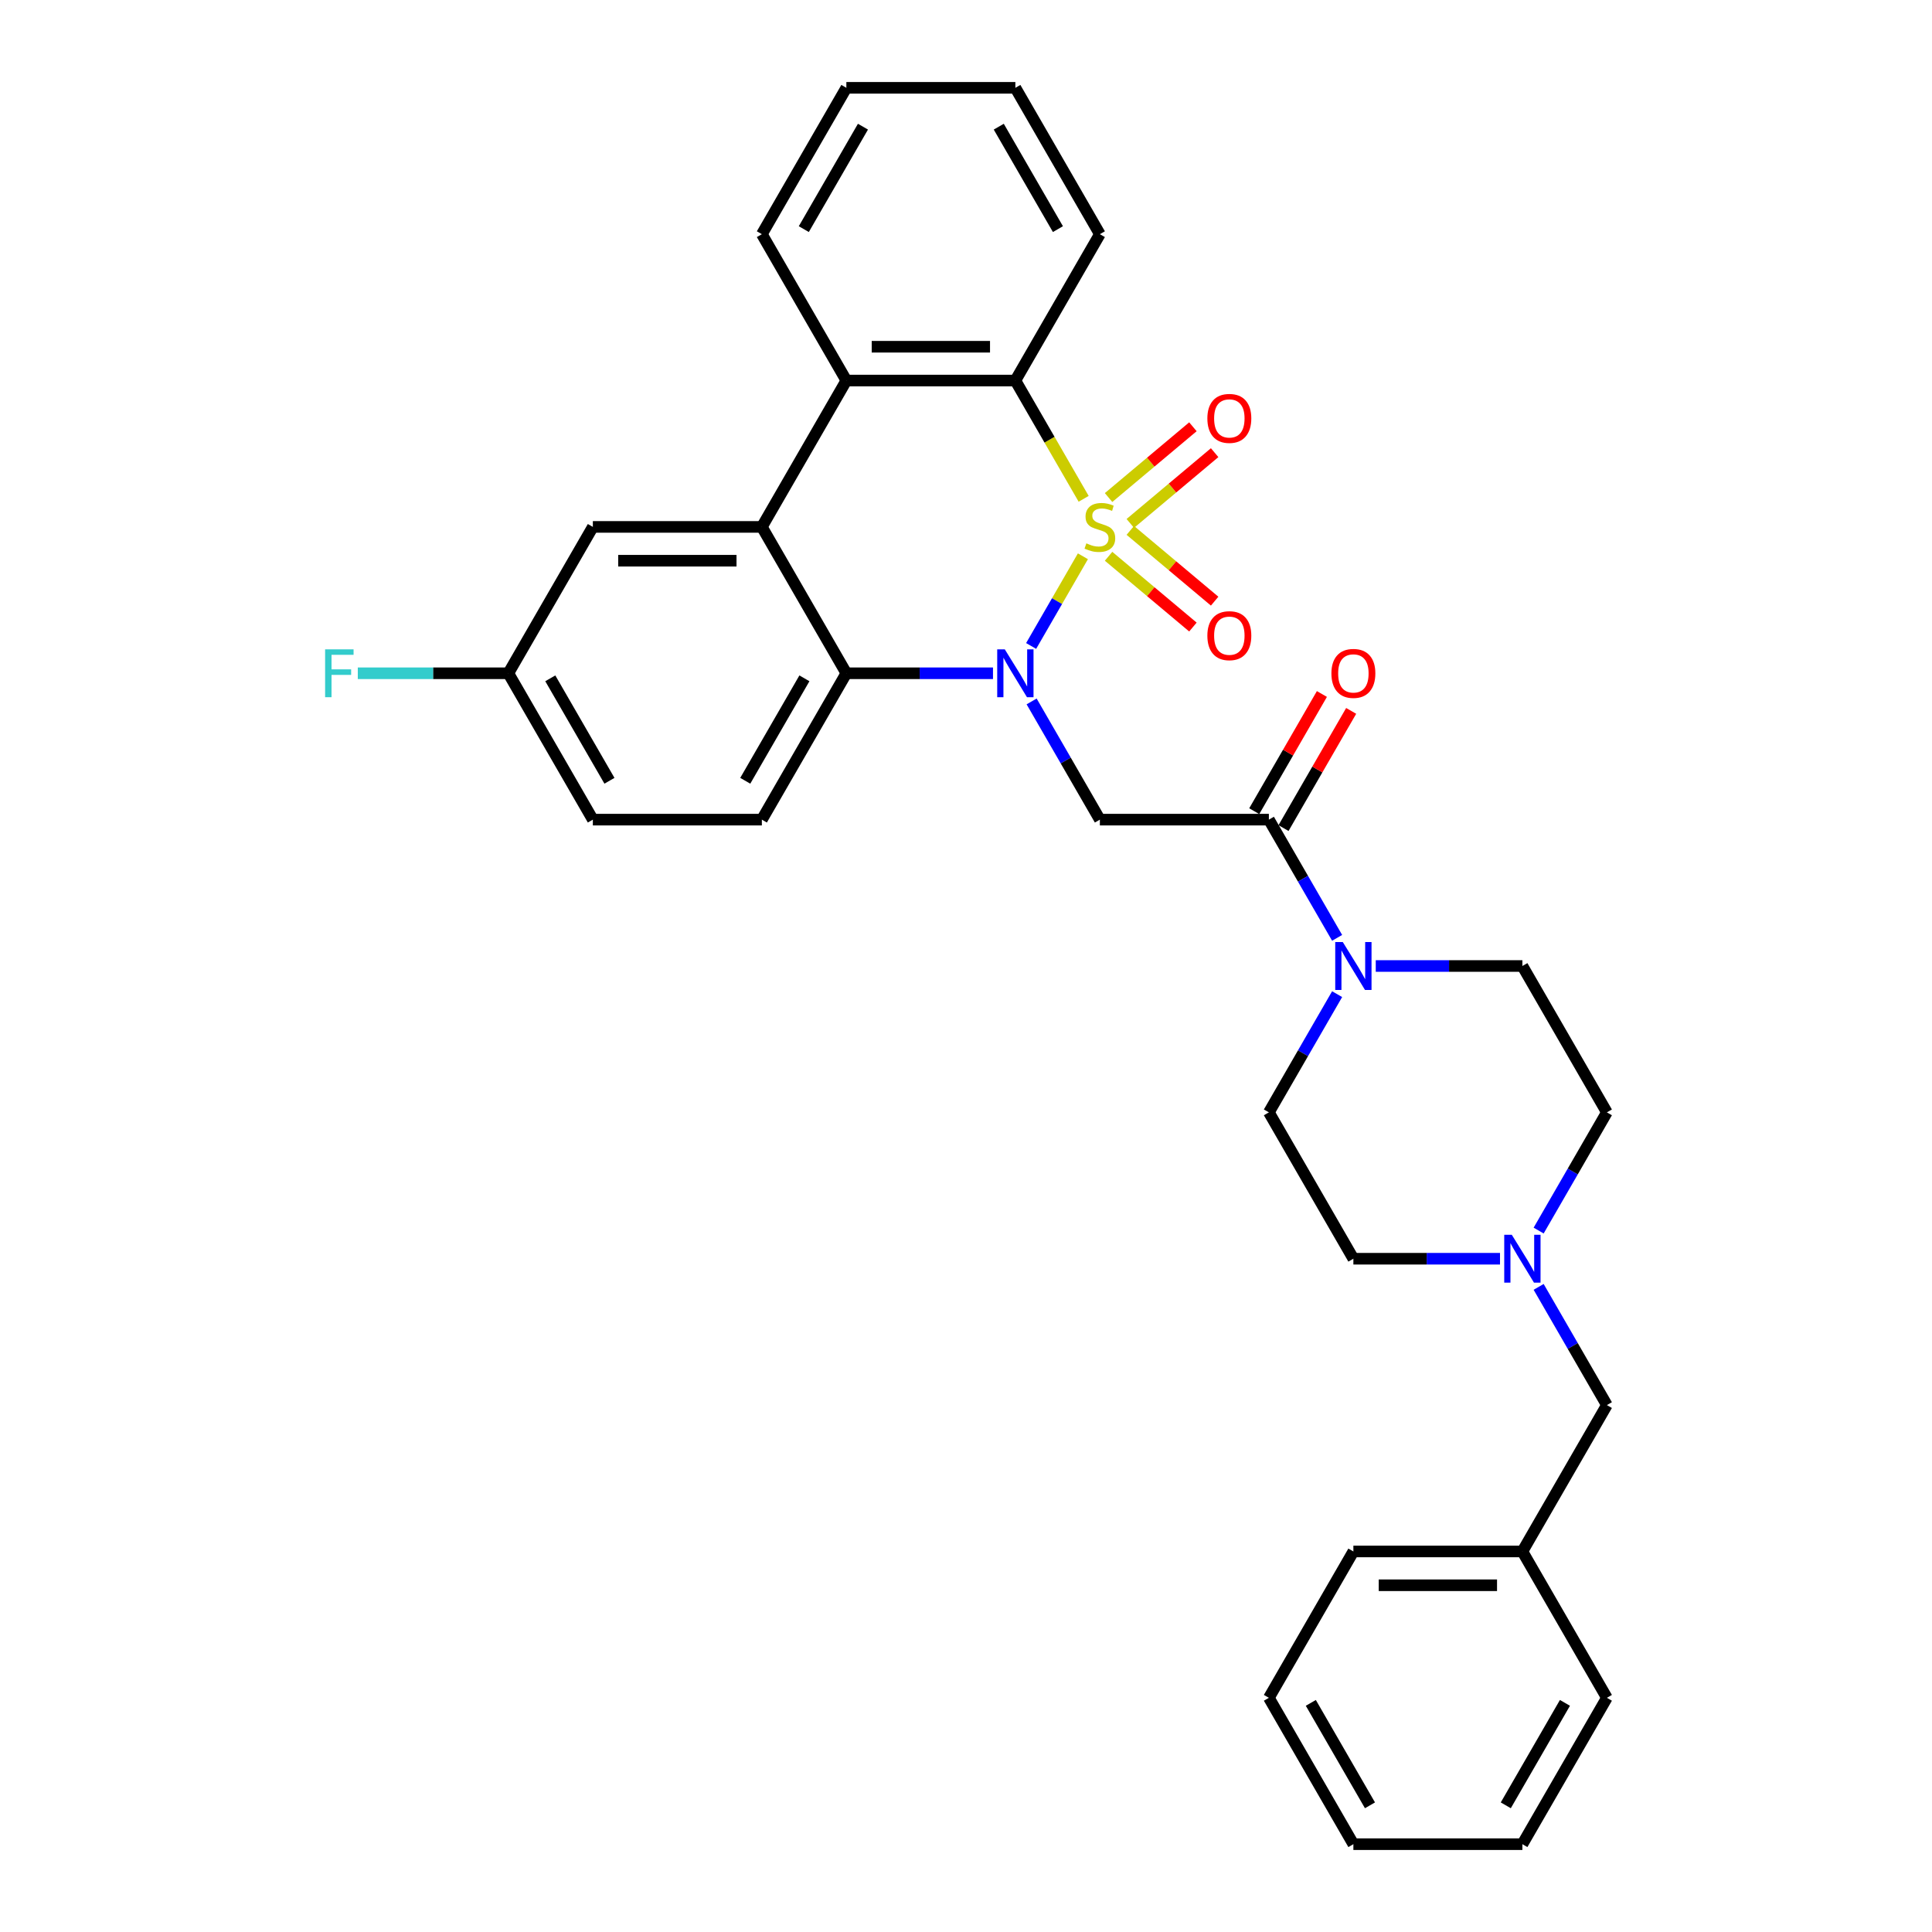 <?xml version='1.0' encoding='iso-8859-1'?>
<svg version='1.1' baseProfile='full'
              xmlns='http://www.w3.org/2000/svg'
                      xmlns:rdkit='http://www.rdkit.org/xml'
                      xmlns:xlink='http://www.w3.org/1999/xlink'
                  xml:space='preserve'
width='1000px' height='1000px' viewBox='0 0 1000 1000'>
<!-- END OF HEADER -->
<rect style='opacity:1.0;fill:#FFFFFF;stroke:none' width='1000' height='1000' x='0' y='0'> </rect>
<path class='bond-0' d='M 560.513,287.931 L 547.113,311.14' style='fill:none;fill-rule:evenodd;stroke:#CCCC00;stroke-width:6px;stroke-linecap:butt;stroke-linejoin:miter;stroke-opacity:1' />
<path class='bond-0' d='M 547.113,311.14 L 533.713,334.35' style='fill:none;fill-rule:evenodd;stroke:#0000FF;stroke-width:6px;stroke-linecap:butt;stroke-linejoin:miter;stroke-opacity:1' />
<path class='bond-2' d='M 560.897,258.189 L 543.224,227.579' style='fill:none;fill-rule:evenodd;stroke:#CCCC00;stroke-width:6px;stroke-linecap:butt;stroke-linejoin:miter;stroke-opacity:1' />
<path class='bond-2' d='M 543.224,227.579 L 525.552,196.97' style='fill:none;fill-rule:evenodd;stroke:#000000;stroke-width:6px;stroke-linecap:butt;stroke-linejoin:miter;stroke-opacity:1' />
<path class='bond-8' d='M 585.044,270.928 L 606.87,252.614' style='fill:none;fill-rule:evenodd;stroke:#CCCC00;stroke-width:6px;stroke-linecap:butt;stroke-linejoin:miter;stroke-opacity:1' />
<path class='bond-8' d='M 606.87,252.614 L 628.697,234.299' style='fill:none;fill-rule:evenodd;stroke:#FF0000;stroke-width:6px;stroke-linecap:butt;stroke-linejoin:miter;stroke-opacity:1' />
<path class='bond-8' d='M 573.798,257.526 L 595.624,239.211' style='fill:none;fill-rule:evenodd;stroke:#CCCC00;stroke-width:6px;stroke-linecap:butt;stroke-linejoin:miter;stroke-opacity:1' />
<path class='bond-8' d='M 595.624,239.211 L 617.451,220.897' style='fill:none;fill-rule:evenodd;stroke:#FF0000;stroke-width:6px;stroke-linecap:butt;stroke-linejoin:miter;stroke-opacity:1' />
<path class='bond-9' d='M 573.798,287.928 L 595.624,306.243' style='fill:none;fill-rule:evenodd;stroke:#CCCC00;stroke-width:6px;stroke-linecap:butt;stroke-linejoin:miter;stroke-opacity:1' />
<path class='bond-9' d='M 595.624,306.243 L 617.451,324.558' style='fill:none;fill-rule:evenodd;stroke:#FF0000;stroke-width:6px;stroke-linecap:butt;stroke-linejoin:miter;stroke-opacity:1' />
<path class='bond-9' d='M 585.044,274.526 L 606.87,292.841' style='fill:none;fill-rule:evenodd;stroke:#CCCC00;stroke-width:6px;stroke-linecap:butt;stroke-linejoin:miter;stroke-opacity:1' />
<path class='bond-9' d='M 606.87,292.841 L 628.697,311.156' style='fill:none;fill-rule:evenodd;stroke:#FF0000;stroke-width:6px;stroke-linecap:butt;stroke-linejoin:miter;stroke-opacity:1' />
<path class='bond-1' d='M 533.966,363.059 L 551.629,393.65' style='fill:none;fill-rule:evenodd;stroke:#0000FF;stroke-width:6px;stroke-linecap:butt;stroke-linejoin:miter;stroke-opacity:1' />
<path class='bond-1' d='M 551.629,393.65 L 569.291,424.242' style='fill:none;fill-rule:evenodd;stroke:#000000;stroke-width:6px;stroke-linecap:butt;stroke-linejoin:miter;stroke-opacity:1' />
<path class='bond-3' d='M 513.97,348.485 L 476.022,348.485' style='fill:none;fill-rule:evenodd;stroke:#0000FF;stroke-width:6px;stroke-linecap:butt;stroke-linejoin:miter;stroke-opacity:1' />
<path class='bond-3' d='M 476.022,348.485 L 438.075,348.485' style='fill:none;fill-rule:evenodd;stroke:#000000;stroke-width:6px;stroke-linecap:butt;stroke-linejoin:miter;stroke-opacity:1' />
<path class='bond-5' d='M 569.291,424.242 L 656.768,424.242' style='fill:none;fill-rule:evenodd;stroke:#000000;stroke-width:6px;stroke-linecap:butt;stroke-linejoin:miter;stroke-opacity:1' />
<path class='bond-6' d='M 525.552,196.97 L 438.075,196.97' style='fill:none;fill-rule:evenodd;stroke:#000000;stroke-width:6px;stroke-linecap:butt;stroke-linejoin:miter;stroke-opacity:1' />
<path class='bond-6' d='M 512.431,179.474 L 451.196,179.474' style='fill:none;fill-rule:evenodd;stroke:#000000;stroke-width:6px;stroke-linecap:butt;stroke-linejoin:miter;stroke-opacity:1' />
<path class='bond-22' d='M 525.552,196.97 L 569.291,121.212' style='fill:none;fill-rule:evenodd;stroke:#000000;stroke-width:6px;stroke-linecap:butt;stroke-linejoin:miter;stroke-opacity:1' />
<path class='bond-11' d='M 438.075,348.485 L 394.336,424.242' style='fill:none;fill-rule:evenodd;stroke:#000000;stroke-width:6px;stroke-linecap:butt;stroke-linejoin:miter;stroke-opacity:1' />
<path class='bond-11' d='M 416.362,351.101 L 385.745,404.131' style='fill:none;fill-rule:evenodd;stroke:#000000;stroke-width:6px;stroke-linecap:butt;stroke-linejoin:miter;stroke-opacity:1' />
<path class='bond-32' d='M 438.075,348.485 L 394.336,272.727' style='fill:none;fill-rule:evenodd;stroke:#000000;stroke-width:6px;stroke-linecap:butt;stroke-linejoin:miter;stroke-opacity:1' />
<path class='bond-4' d='M 394.336,272.727 L 438.075,196.97' style='fill:none;fill-rule:evenodd;stroke:#000000;stroke-width:6px;stroke-linecap:butt;stroke-linejoin:miter;stroke-opacity:1' />
<path class='bond-12' d='M 394.336,272.727 L 306.859,272.727' style='fill:none;fill-rule:evenodd;stroke:#000000;stroke-width:6px;stroke-linecap:butt;stroke-linejoin:miter;stroke-opacity:1' />
<path class='bond-12' d='M 381.215,290.223 L 319.98,290.223' style='fill:none;fill-rule:evenodd;stroke:#000000;stroke-width:6px;stroke-linecap:butt;stroke-linejoin:miter;stroke-opacity:1' />
<path class='bond-7' d='M 656.768,424.242 L 674.43,454.834' style='fill:none;fill-rule:evenodd;stroke:#000000;stroke-width:6px;stroke-linecap:butt;stroke-linejoin:miter;stroke-opacity:1' />
<path class='bond-7' d='M 674.43,454.834 L 692.093,485.426' style='fill:none;fill-rule:evenodd;stroke:#0000FF;stroke-width:6px;stroke-linecap:butt;stroke-linejoin:miter;stroke-opacity:1' />
<path class='bond-13' d='M 664.344,428.616 L 681.855,398.287' style='fill:none;fill-rule:evenodd;stroke:#000000;stroke-width:6px;stroke-linecap:butt;stroke-linejoin:miter;stroke-opacity:1' />
<path class='bond-13' d='M 681.855,398.287 L 699.365,367.957' style='fill:none;fill-rule:evenodd;stroke:#FF0000;stroke-width:6px;stroke-linecap:butt;stroke-linejoin:miter;stroke-opacity:1' />
<path class='bond-13' d='M 649.192,419.869 L 666.703,389.539' style='fill:none;fill-rule:evenodd;stroke:#000000;stroke-width:6px;stroke-linecap:butt;stroke-linejoin:miter;stroke-opacity:1' />
<path class='bond-13' d='M 666.703,389.539 L 684.214,359.21' style='fill:none;fill-rule:evenodd;stroke:#FF0000;stroke-width:6px;stroke-linecap:butt;stroke-linejoin:miter;stroke-opacity:1' />
<path class='bond-24' d='M 438.075,196.97 L 394.336,121.212' style='fill:none;fill-rule:evenodd;stroke:#000000;stroke-width:6px;stroke-linecap:butt;stroke-linejoin:miter;stroke-opacity:1' />
<path class='bond-14' d='M 692.093,514.574 L 674.43,545.166' style='fill:none;fill-rule:evenodd;stroke:#0000FF;stroke-width:6px;stroke-linecap:butt;stroke-linejoin:miter;stroke-opacity:1' />
<path class='bond-14' d='M 674.43,545.166 L 656.768,575.758' style='fill:none;fill-rule:evenodd;stroke:#000000;stroke-width:6px;stroke-linecap:butt;stroke-linejoin:miter;stroke-opacity:1' />
<path class='bond-15' d='M 712.089,500 L 750.036,500' style='fill:none;fill-rule:evenodd;stroke:#0000FF;stroke-width:6px;stroke-linecap:butt;stroke-linejoin:miter;stroke-opacity:1' />
<path class='bond-15' d='M 750.036,500 L 787.984,500' style='fill:none;fill-rule:evenodd;stroke:#000000;stroke-width:6px;stroke-linecap:butt;stroke-linejoin:miter;stroke-opacity:1' />
<path class='bond-10' d='M 796.398,636.941 L 814.06,606.35' style='fill:none;fill-rule:evenodd;stroke:#0000FF;stroke-width:6px;stroke-linecap:butt;stroke-linejoin:miter;stroke-opacity:1' />
<path class='bond-10' d='M 814.06,606.35 L 831.723,575.758' style='fill:none;fill-rule:evenodd;stroke:#000000;stroke-width:6px;stroke-linecap:butt;stroke-linejoin:miter;stroke-opacity:1' />
<path class='bond-16' d='M 796.398,666.089 L 814.06,696.681' style='fill:none;fill-rule:evenodd;stroke:#0000FF;stroke-width:6px;stroke-linecap:butt;stroke-linejoin:miter;stroke-opacity:1' />
<path class='bond-16' d='M 814.06,696.681 L 831.723,727.273' style='fill:none;fill-rule:evenodd;stroke:#000000;stroke-width:6px;stroke-linecap:butt;stroke-linejoin:miter;stroke-opacity:1' />
<path class='bond-35' d='M 776.402,651.515 L 738.454,651.515' style='fill:none;fill-rule:evenodd;stroke:#0000FF;stroke-width:6px;stroke-linecap:butt;stroke-linejoin:miter;stroke-opacity:1' />
<path class='bond-35' d='M 738.454,651.515 L 700.507,651.515' style='fill:none;fill-rule:evenodd;stroke:#000000;stroke-width:6px;stroke-linecap:butt;stroke-linejoin:miter;stroke-opacity:1' />
<path class='bond-20' d='M 394.336,424.242 L 306.859,424.242' style='fill:none;fill-rule:evenodd;stroke:#000000;stroke-width:6px;stroke-linecap:butt;stroke-linejoin:miter;stroke-opacity:1' />
<path class='bond-19' d='M 306.859,272.727 L 263.12,348.485' style='fill:none;fill-rule:evenodd;stroke:#000000;stroke-width:6px;stroke-linecap:butt;stroke-linejoin:miter;stroke-opacity:1' />
<path class='bond-17' d='M 656.768,575.758 L 700.507,651.515' style='fill:none;fill-rule:evenodd;stroke:#000000;stroke-width:6px;stroke-linecap:butt;stroke-linejoin:miter;stroke-opacity:1' />
<path class='bond-18' d='M 787.984,500 L 831.723,575.758' style='fill:none;fill-rule:evenodd;stroke:#000000;stroke-width:6px;stroke-linecap:butt;stroke-linejoin:miter;stroke-opacity:1' />
<path class='bond-23' d='M 831.723,727.273 L 787.984,803.03' style='fill:none;fill-rule:evenodd;stroke:#000000;stroke-width:6px;stroke-linecap:butt;stroke-linejoin:miter;stroke-opacity:1' />
<path class='bond-21' d='M 263.12,348.485 L 224.158,348.485' style='fill:none;fill-rule:evenodd;stroke:#000000;stroke-width:6px;stroke-linecap:butt;stroke-linejoin:miter;stroke-opacity:1' />
<path class='bond-21' d='M 224.158,348.485 L 185.195,348.485' style='fill:none;fill-rule:evenodd;stroke:#33CCCC;stroke-width:6px;stroke-linecap:butt;stroke-linejoin:miter;stroke-opacity:1' />
<path class='bond-34' d='M 263.12,348.485 L 306.859,424.242' style='fill:none;fill-rule:evenodd;stroke:#000000;stroke-width:6px;stroke-linecap:butt;stroke-linejoin:miter;stroke-opacity:1' />
<path class='bond-34' d='M 284.832,351.101 L 315.45,404.131' style='fill:none;fill-rule:evenodd;stroke:#000000;stroke-width:6px;stroke-linecap:butt;stroke-linejoin:miter;stroke-opacity:1' />
<path class='bond-28' d='M 569.291,121.212 L 525.552,45.455' style='fill:none;fill-rule:evenodd;stroke:#000000;stroke-width:6px;stroke-linecap:butt;stroke-linejoin:miter;stroke-opacity:1' />
<path class='bond-28' d='M 547.578,118.596 L 516.961,65.566' style='fill:none;fill-rule:evenodd;stroke:#000000;stroke-width:6px;stroke-linecap:butt;stroke-linejoin:miter;stroke-opacity:1' />
<path class='bond-25' d='M 787.984,803.03 L 700.507,803.03' style='fill:none;fill-rule:evenodd;stroke:#000000;stroke-width:6px;stroke-linecap:butt;stroke-linejoin:miter;stroke-opacity:1' />
<path class='bond-25' d='M 774.862,820.526 L 713.628,820.526' style='fill:none;fill-rule:evenodd;stroke:#000000;stroke-width:6px;stroke-linecap:butt;stroke-linejoin:miter;stroke-opacity:1' />
<path class='bond-26' d='M 787.984,803.03 L 831.723,878.788' style='fill:none;fill-rule:evenodd;stroke:#000000;stroke-width:6px;stroke-linecap:butt;stroke-linejoin:miter;stroke-opacity:1' />
<path class='bond-33' d='M 394.336,121.212 L 438.075,45.455' style='fill:none;fill-rule:evenodd;stroke:#000000;stroke-width:6px;stroke-linecap:butt;stroke-linejoin:miter;stroke-opacity:1' />
<path class='bond-33' d='M 416.048,118.596 L 446.666,65.566' style='fill:none;fill-rule:evenodd;stroke:#000000;stroke-width:6px;stroke-linecap:butt;stroke-linejoin:miter;stroke-opacity:1' />
<path class='bond-29' d='M 700.507,803.03 L 656.768,878.788' style='fill:none;fill-rule:evenodd;stroke:#000000;stroke-width:6px;stroke-linecap:butt;stroke-linejoin:miter;stroke-opacity:1' />
<path class='bond-30' d='M 831.723,878.788 L 787.984,954.545' style='fill:none;fill-rule:evenodd;stroke:#000000;stroke-width:6px;stroke-linecap:butt;stroke-linejoin:miter;stroke-opacity:1' />
<path class='bond-30' d='M 810.01,881.404 L 779.393,934.434' style='fill:none;fill-rule:evenodd;stroke:#000000;stroke-width:6px;stroke-linecap:butt;stroke-linejoin:miter;stroke-opacity:1' />
<path class='bond-27' d='M 438.075,45.455 L 525.552,45.455' style='fill:none;fill-rule:evenodd;stroke:#000000;stroke-width:6px;stroke-linecap:butt;stroke-linejoin:miter;stroke-opacity:1' />
<path class='bond-36' d='M 656.768,878.788 L 700.507,954.545' style='fill:none;fill-rule:evenodd;stroke:#000000;stroke-width:6px;stroke-linecap:butt;stroke-linejoin:miter;stroke-opacity:1' />
<path class='bond-36' d='M 678.48,881.404 L 709.097,934.434' style='fill:none;fill-rule:evenodd;stroke:#000000;stroke-width:6px;stroke-linecap:butt;stroke-linejoin:miter;stroke-opacity:1' />
<path class='bond-31' d='M 787.984,954.545 L 700.507,954.545' style='fill:none;fill-rule:evenodd;stroke:#000000;stroke-width:6px;stroke-linecap:butt;stroke-linejoin:miter;stroke-opacity:1' />
<path  class='atom-0' d='M 562.293 281.23
Q 562.573 281.335, 563.727 281.825
Q 564.882 282.315, 566.142 282.63
Q 567.436 282.91, 568.696 282.91
Q 571.04 282.91, 572.405 281.79
Q 573.77 280.635, 573.77 278.641
Q 573.77 277.276, 573.07 276.436
Q 572.405 275.597, 571.355 275.142
Q 570.306 274.687, 568.556 274.162
Q 566.352 273.497, 565.022 272.867
Q 563.727 272.237, 562.782 270.908
Q 561.873 269.578, 561.873 267.339
Q 561.873 264.224, 563.972 262.3
Q 566.107 260.375, 570.306 260.375
Q 573.175 260.375, 576.429 261.74
L 575.624 264.434
Q 572.65 263.21, 570.41 263.21
Q 567.996 263.21, 566.666 264.224
Q 565.337 265.204, 565.372 266.919
Q 565.372 268.248, 566.037 269.053
Q 566.736 269.858, 567.716 270.313
Q 568.731 270.768, 570.41 271.293
Q 572.65 271.992, 573.98 272.692
Q 575.309 273.392, 576.254 274.827
Q 577.234 276.226, 577.234 278.641
Q 577.234 282.07, 574.924 283.924
Q 572.65 285.744, 568.836 285.744
Q 566.631 285.744, 564.952 285.254
Q 563.307 284.799, 561.348 283.994
L 562.293 281.23
' fill='#CCCC00'/>
<path  class='atom-1' d='M 520.076 336.098
L 528.194 349.22
Q 528.999 350.514, 530.293 352.859
Q 531.588 355.203, 531.658 355.343
L 531.658 336.098
L 534.947 336.098
L 534.947 360.872
L 531.553 360.872
L 522.84 346.525
Q 521.826 344.846, 520.741 342.921
Q 519.691 340.997, 519.376 340.402
L 519.376 360.872
L 516.157 360.872
L 516.157 336.098
L 520.076 336.098
' fill='#0000FF'/>
<path  class='atom-8' d='M 695.031 487.613
L 703.149 500.735
Q 703.953 502.029, 705.248 504.374
Q 706.543 506.718, 706.613 506.858
L 706.613 487.613
L 709.902 487.613
L 709.902 512.387
L 706.508 512.387
L 697.795 498.041
Q 696.78 496.361, 695.695 494.436
Q 694.646 492.512, 694.331 491.917
L 694.331 512.387
L 691.112 512.387
L 691.112 487.613
L 695.031 487.613
' fill='#0000FF'/>
<path  class='atom-9' d='M 624.93 216.568
Q 624.93 210.619, 627.869 207.295
Q 630.809 203.971, 636.302 203.971
Q 641.796 203.971, 644.735 207.295
Q 647.674 210.619, 647.674 216.568
Q 647.674 222.586, 644.7 226.015
Q 641.726 229.41, 636.302 229.41
Q 630.844 229.41, 627.869 226.015
Q 624.93 222.621, 624.93 216.568
M 636.302 226.61
Q 640.081 226.61, 642.111 224.091
Q 644.175 221.537, 644.175 216.568
Q 644.175 211.704, 642.111 209.255
Q 640.081 206.77, 636.302 206.77
Q 632.523 206.77, 630.459 209.22
Q 628.429 211.669, 628.429 216.568
Q 628.429 221.572, 630.459 224.091
Q 632.523 226.61, 636.302 226.61
' fill='#FF0000'/>
<path  class='atom-10' d='M 624.93 329.027
Q 624.93 323.078, 627.869 319.754
Q 630.809 316.43, 636.302 316.43
Q 641.796 316.43, 644.735 319.754
Q 647.674 323.078, 647.674 329.027
Q 647.674 335.045, 644.7 338.474
Q 641.726 341.868, 636.302 341.868
Q 630.844 341.868, 627.869 338.474
Q 624.93 335.08, 624.93 329.027
M 636.302 339.069
Q 640.081 339.069, 642.111 336.55
Q 644.175 333.995, 644.175 329.027
Q 644.175 324.163, 642.111 321.713
Q 640.081 319.229, 636.302 319.229
Q 632.523 319.229, 630.459 321.678
Q 628.429 324.128, 628.429 329.027
Q 628.429 334.03, 630.459 336.55
Q 632.523 339.069, 636.302 339.069
' fill='#FF0000'/>
<path  class='atom-11' d='M 782.508 639.128
L 790.626 652.25
Q 791.431 653.545, 792.725 655.889
Q 794.02 658.233, 794.09 658.373
L 794.09 639.128
L 797.379 639.128
L 797.379 663.902
L 793.985 663.902
L 785.272 649.556
Q 784.258 647.876, 783.173 645.952
Q 782.123 644.027, 781.808 643.432
L 781.808 663.902
L 778.589 663.902
L 778.589 639.128
L 782.508 639.128
' fill='#0000FF'/>
<path  class='atom-14' d='M 689.135 348.555
Q 689.135 342.606, 692.074 339.282
Q 695.013 335.958, 700.507 335.958
Q 706 335.958, 708.94 339.282
Q 711.879 342.606, 711.879 348.555
Q 711.879 354.573, 708.905 358.002
Q 705.93 361.396, 700.507 361.396
Q 695.048 361.396, 692.074 358.002
Q 689.135 354.608, 689.135 348.555
M 700.507 358.597
Q 704.286 358.597, 706.315 356.078
Q 708.38 353.524, 708.38 348.555
Q 708.38 343.691, 706.315 341.242
Q 704.286 338.757, 700.507 338.757
Q 696.728 338.757, 694.663 341.207
Q 692.634 343.656, 692.634 348.555
Q 692.634 353.559, 694.663 356.078
Q 696.728 358.597, 700.507 358.597
' fill='#FF0000'/>
<path  class='atom-22' d='M 168.277 336.098
L 183.008 336.098
L 183.008 338.932
L 171.601 338.932
L 171.601 346.455
L 181.749 346.455
L 181.749 349.325
L 171.601 349.325
L 171.601 360.872
L 168.277 360.872
L 168.277 336.098
' fill='#33CCCC'/>
</svg>

